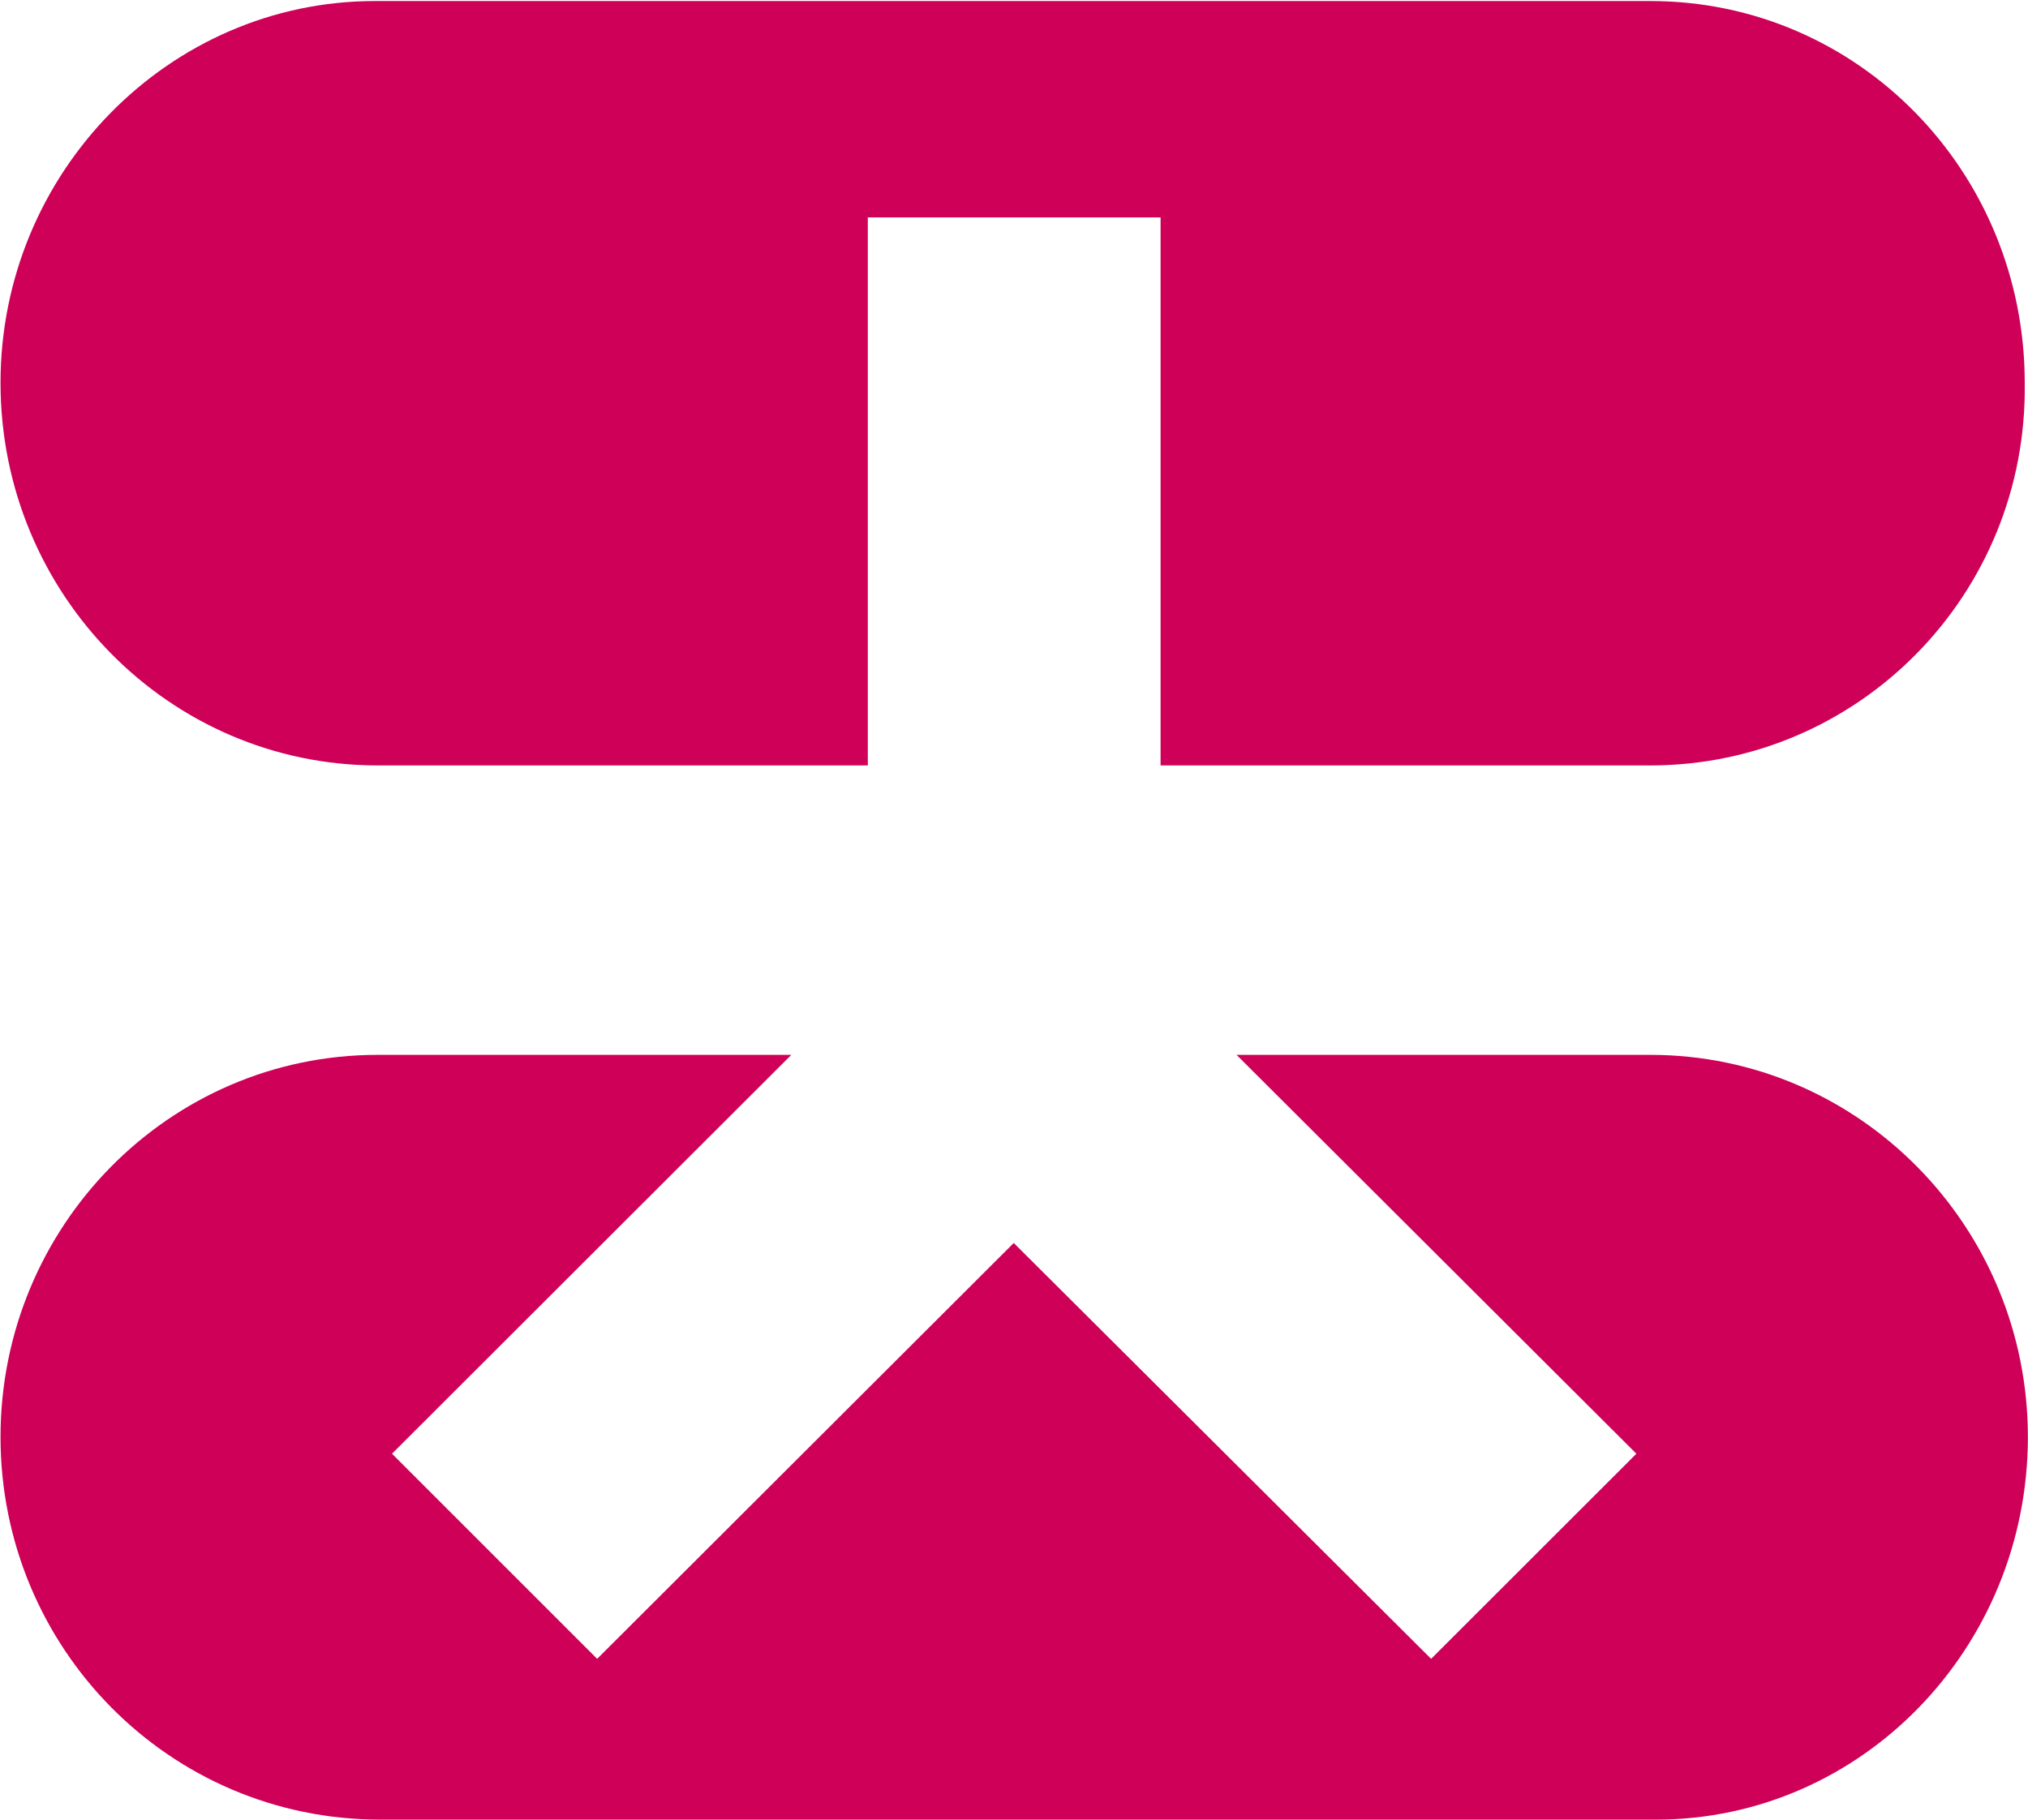 <svg version="1.2" xmlns="http://www.w3.org/2000/svg" viewBox="0 0 1551 1392" width="1551" height="1392">
	<title>0440</title>
	<style>
		.s0 { fill: #ce0058 } 
	</style>
	<path class="s0" d="m1266.4 1391.9h-975.5c-161.6 0-290.5-131.5-290.5-292.7 0-161.2 128.9-292.3 288.4-292.3h316.4l-305.4 305.1 156.9 156.9 318.6-318.1 319.2 318.1 157-156.9-305.8-305.1h316.5c159.4 0 288.7 131.1 288.7 292.3 0 161.2-127.2 292.7-284.5 292.7zm-4.2-806.4h-374.6v-419.2h-223.9v419.2h-374.9c-159.5 0-288.4-131.1-288.4-292.7 0-160.9 128.9-292 286.3-292h975.5c159.4 0 286.3 131.1 286.3 292 2.4 161.6-126.9 292.7-286.3 292.7z"/>
</svg>